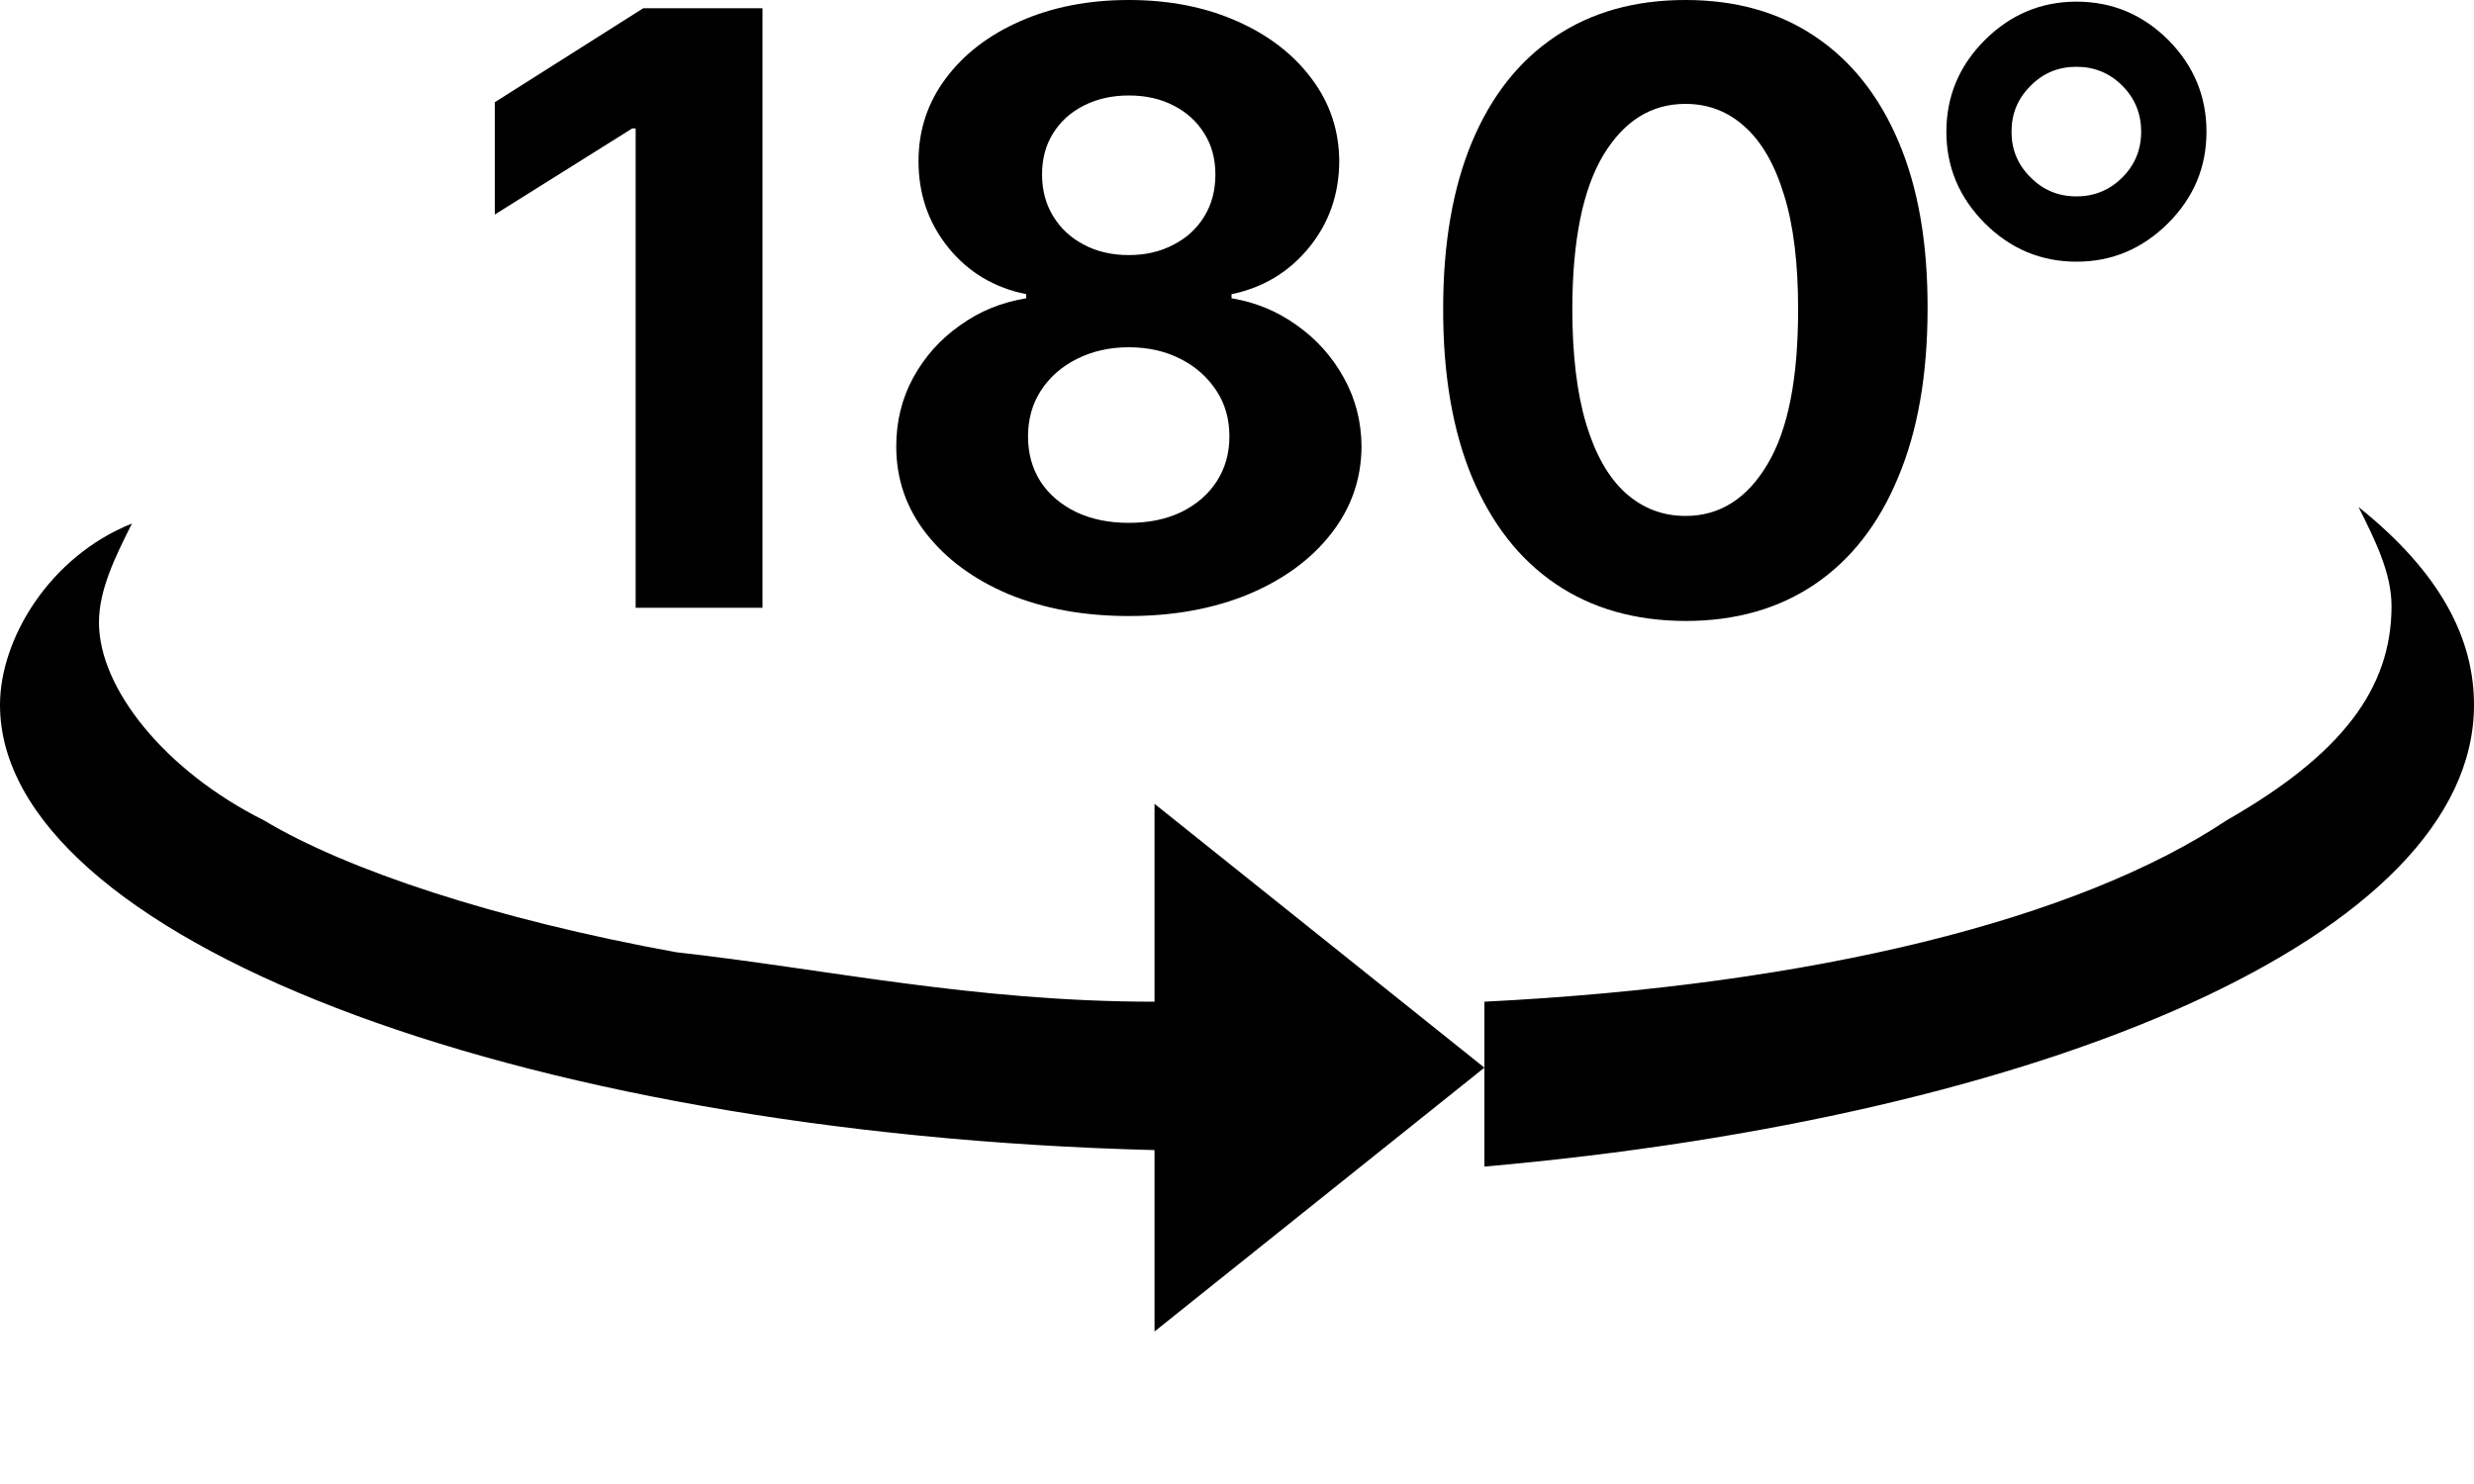 <svg width="15" height="9" viewBox="0 0 15 9" fill="none" xmlns="http://www.w3.org/2000/svg">
<path d="M7 6.075C5.9 6.075 5 5.875 4.1 5.775C3 5.575 2.1 5.275 1.6 4.975C1 4.675 0.6 4.175 0.6 3.775C0.6 3.575 0.7 3.375 0.8 3.175C0.3 3.375 0 3.875 0 4.275C0 5.675 3.1 6.875 7 6.975V8.075L9 6.475L7 4.875V6.075ZM14.3 3.075C14.4 3.275 14.5 3.475 14.5 3.675C14.5 4.175 14.2 4.575 13.5 4.975C12.6 5.575 11 5.975 9 6.075V7.075C12.4 6.775 15 5.675 15 4.275C15 3.875 14.8 3.475 14.3 3.075ZM13.146 0.242C13.301 0.398 13.378 0.584 13.378 0.799C13.378 1.014 13.301 1.198 13.145 1.354C12.989 1.509 12.805 1.587 12.59 1.587C12.375 1.587 12.189 1.509 12.034 1.354C11.879 1.198 11.801 1.014 11.801 0.799C11.801 0.584 11.879 0.398 12.034 0.243C12.19 0.088 12.375 0.01 12.59 0.01C12.805 0.01 12.99 0.087 13.146 0.242ZM12.868 1.076C12.944 1 12.982 0.907 12.982 0.799C12.982 0.689 12.944 0.597 12.868 0.52C12.791 0.443 12.698 0.405 12.59 0.405C12.48 0.405 12.388 0.443 12.312 0.52C12.234 0.597 12.196 0.689 12.196 0.799C12.196 0.907 12.234 1 12.312 1.076C12.388 1.153 12.48 1.191 12.59 1.191C12.698 1.191 12.791 1.153 12.868 1.076Z" fill="black"/>
<path d="M4.623 0.05V3.686H3.854V0.779H3.833L3 1.301V0.62L3.9 0.05H4.623Z" fill="black"/>
<path d="M6.844 3.736C6.57 3.736 6.327 3.691 6.114 3.603C5.902 3.513 5.736 3.39 5.615 3.235C5.494 3.08 5.434 2.904 5.434 2.708C5.434 2.556 5.468 2.417 5.537 2.29C5.607 2.163 5.701 2.057 5.821 1.973C5.94 1.887 6.074 1.833 6.222 1.809V1.784C6.028 1.745 5.871 1.651 5.75 1.502C5.629 1.352 5.569 1.177 5.569 0.978C5.569 0.79 5.624 0.623 5.734 0.476C5.844 0.328 5.995 0.212 6.187 0.128C6.38 0.043 6.599 0 6.844 0C7.089 0 7.307 0.043 7.499 0.128C7.692 0.213 7.843 0.33 7.953 0.478C8.063 0.624 8.119 0.791 8.12 0.978C8.119 1.178 8.058 1.353 7.936 1.502C7.814 1.651 7.657 1.745 7.467 1.784V1.809C7.612 1.833 7.744 1.887 7.863 1.973C7.982 2.057 8.077 2.163 8.147 2.29C8.218 2.417 8.254 2.556 8.255 2.708C8.254 2.904 8.193 3.08 8.072 3.235C7.952 3.39 7.785 3.513 7.572 3.603C7.36 3.691 7.117 3.736 6.844 3.736ZM6.844 3.171C6.966 3.171 7.072 3.149 7.163 3.105C7.254 3.06 7.325 2.999 7.376 2.921C7.428 2.841 7.454 2.75 7.454 2.647C7.454 2.542 7.428 2.449 7.375 2.369C7.321 2.287 7.249 2.223 7.158 2.177C7.067 2.13 6.962 2.106 6.844 2.106C6.726 2.106 6.622 2.13 6.529 2.177C6.437 2.223 6.364 2.287 6.311 2.369C6.259 2.449 6.233 2.542 6.233 2.647C6.233 2.75 6.258 2.841 6.309 2.921C6.36 2.999 6.432 3.06 6.524 3.105C6.616 3.149 6.723 3.171 6.844 3.171ZM6.844 1.547C6.945 1.547 7.036 1.526 7.115 1.484C7.195 1.443 7.257 1.386 7.302 1.312C7.347 1.239 7.369 1.154 7.369 1.058C7.369 0.964 7.347 0.881 7.302 0.81C7.257 0.737 7.195 0.681 7.117 0.641C7.039 0.6 6.948 0.579 6.844 0.579C6.741 0.579 6.65 0.6 6.57 0.641C6.491 0.681 6.429 0.737 6.384 0.81C6.34 0.881 6.318 0.964 6.318 1.058C6.318 1.154 6.341 1.239 6.386 1.312C6.431 1.386 6.493 1.443 6.572 1.484C6.651 1.526 6.742 1.547 6.844 1.547Z" fill="black"/>
<path d="M10.219 3.766C9.913 3.765 9.65 3.69 9.43 3.54C9.211 3.391 9.043 3.175 8.924 2.892C8.807 2.609 8.749 2.269 8.75 1.871C8.75 1.475 8.809 1.137 8.926 0.858C9.044 0.578 9.213 0.366 9.432 0.22C9.652 0.073 9.914 0 10.219 0C10.523 0 10.784 0.073 11.003 0.22C11.223 0.367 11.393 0.58 11.511 0.859C11.63 1.138 11.688 1.475 11.687 1.871C11.687 2.27 11.628 2.611 11.509 2.894C11.392 3.177 11.224 3.393 11.005 3.542C10.786 3.691 10.524 3.766 10.219 3.766ZM10.219 3.129C10.427 3.129 10.593 3.024 10.717 2.814C10.842 2.605 10.903 2.29 10.902 1.871C10.902 1.596 10.874 1.366 10.817 1.183C10.761 0.999 10.682 0.861 10.579 0.769C10.477 0.676 10.357 0.63 10.219 0.63C10.011 0.63 9.846 0.734 9.721 0.941C9.597 1.148 9.534 1.458 9.533 1.871C9.533 2.151 9.561 2.384 9.617 2.571C9.673 2.757 9.753 2.897 9.856 2.99C9.959 3.082 10.08 3.129 10.219 3.129Z" fill="black"/>
</svg>
